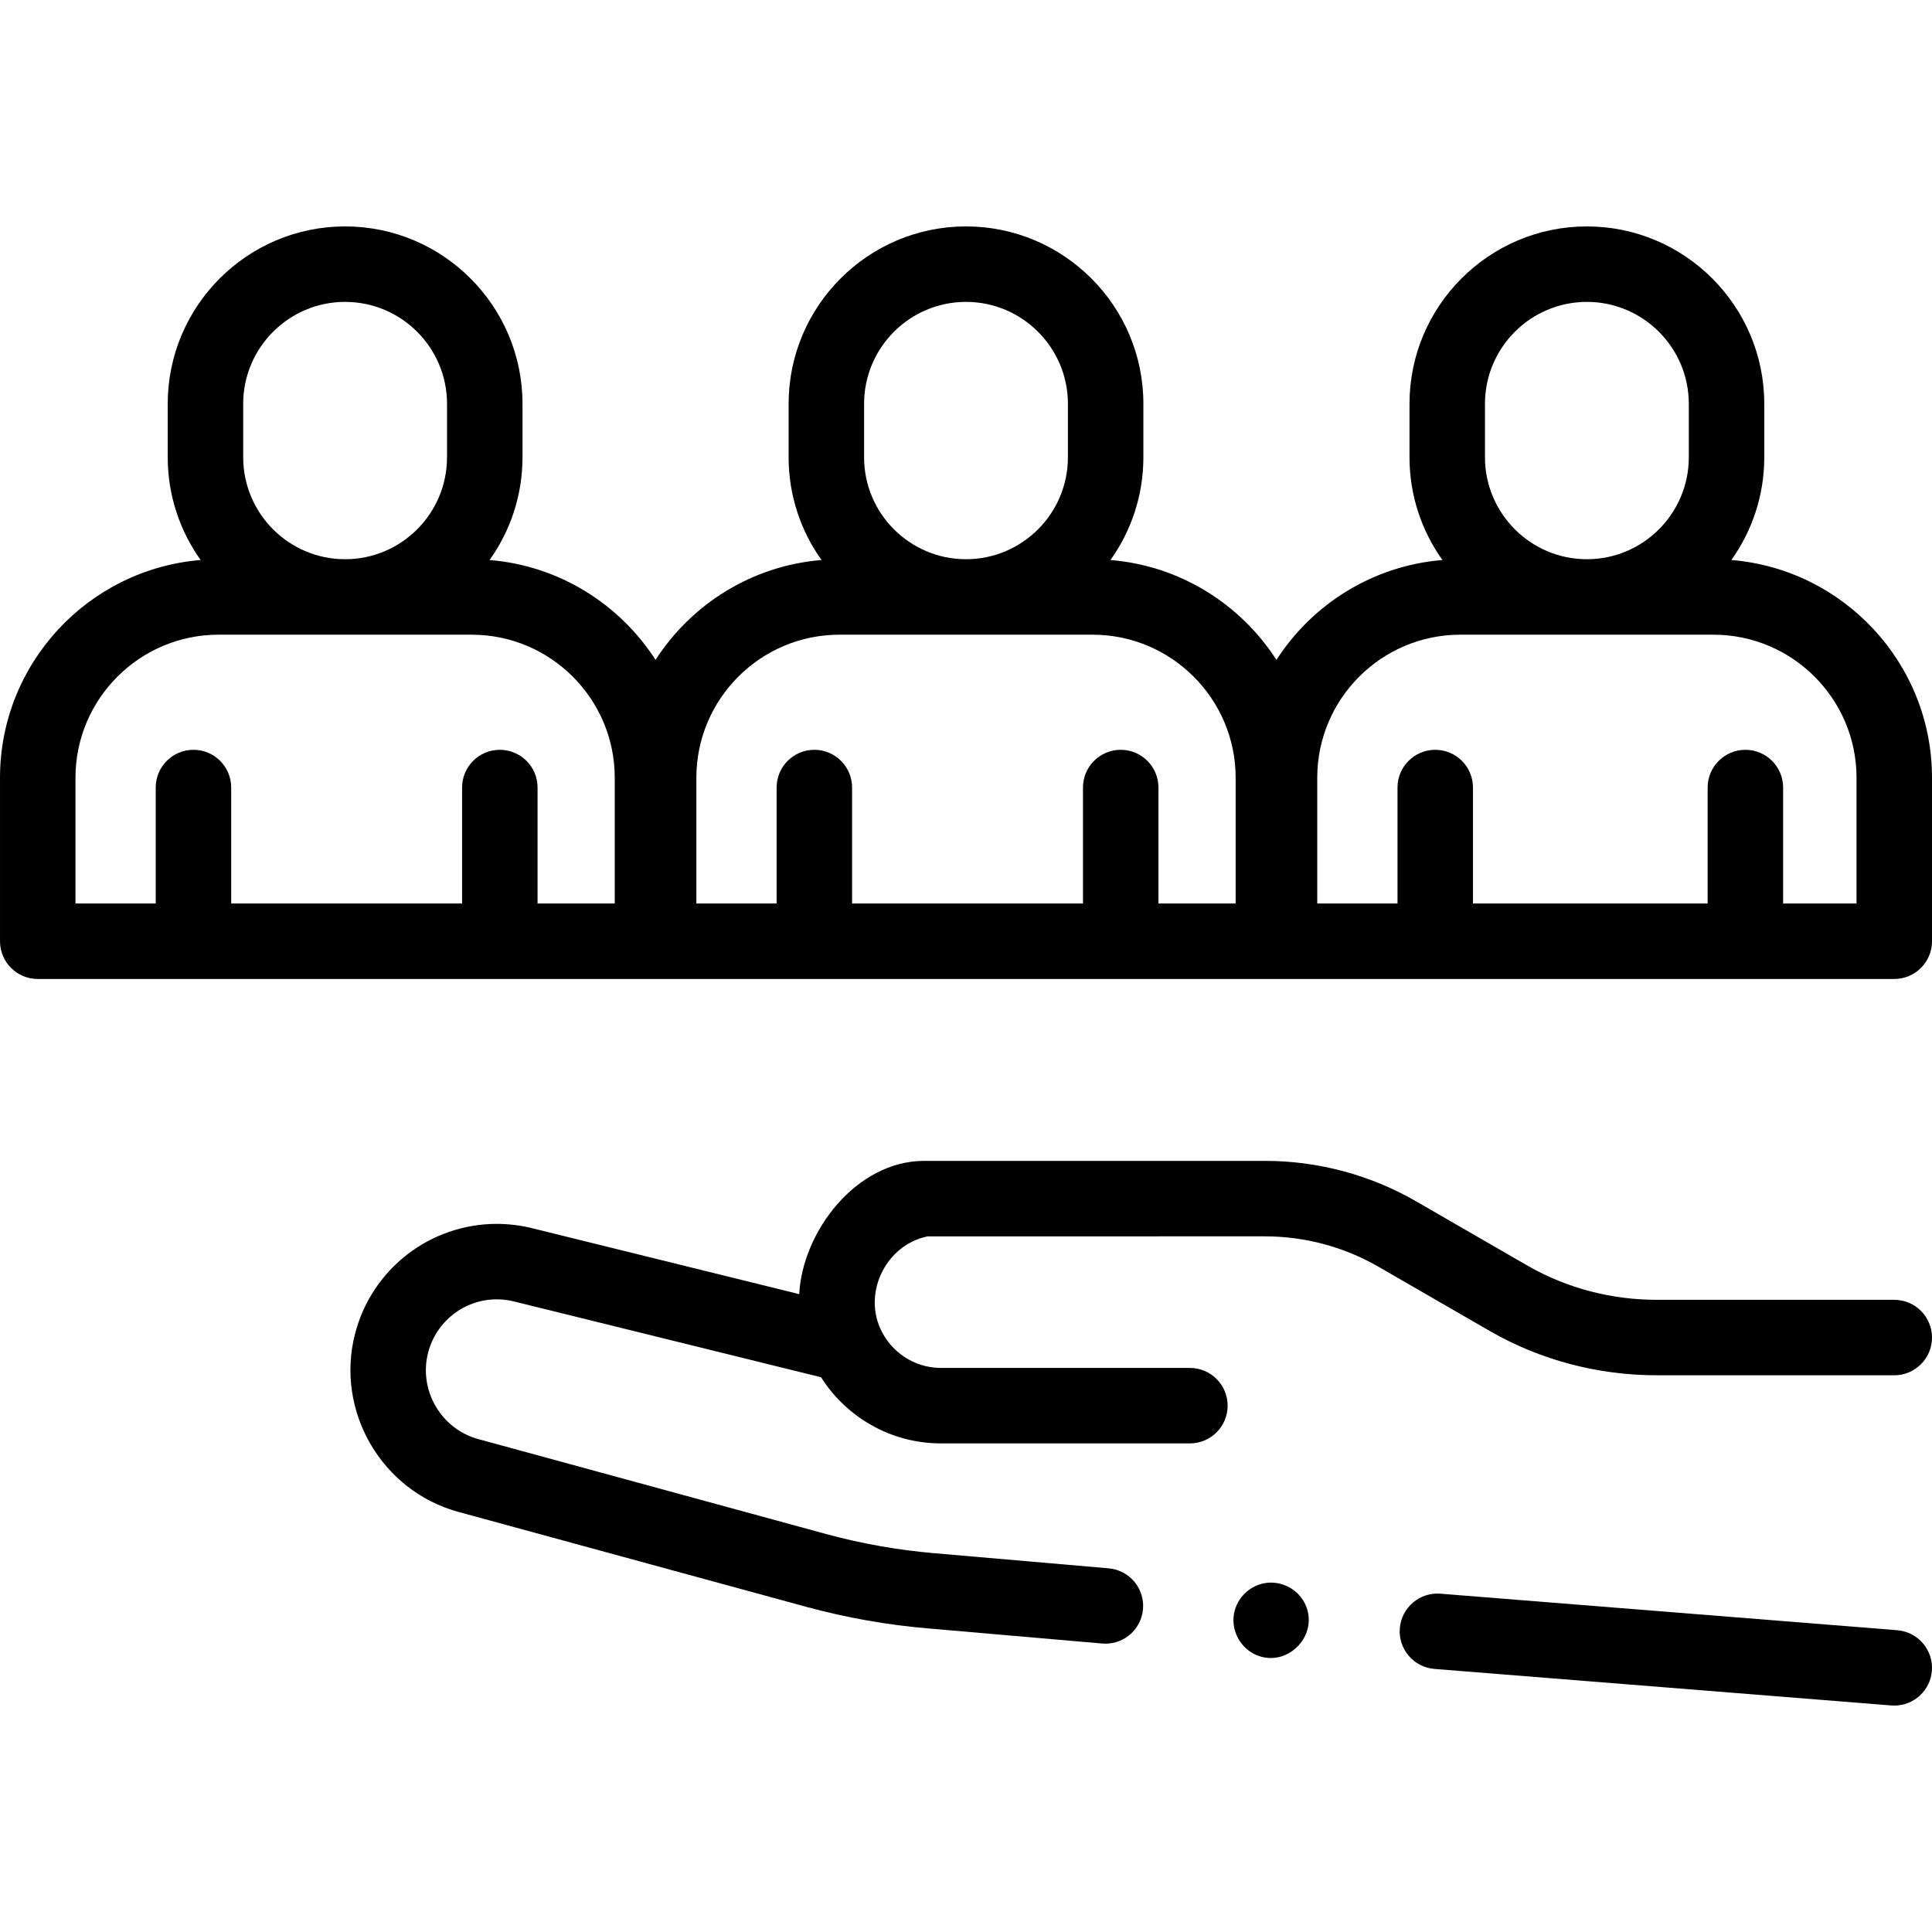 <svg xmlns="http://www.w3.org/2000/svg" id="Capa_1" height="512" viewBox="0 0 512.001 512.001" width="512"><g><path d="m502 344.465h-62.935c-12.062 0-23.847-3.097-34.089-8.961l-29.625-17.099c-12.168-7.039-26.037-10.759-40.107-10.759h-90.314c-17.988 0-32.266 18.706-33.13 35.314l-70.812-17.48c-3.08-.755-6.214-1.138-9.318-1.138-17.748 0-33.212 12.02-37.608 29.23-5.215 20.416 7.077 41.542 27.405 47.096l92.203 25.163c10.633 2.895 21.588 4.827 32.53 5.74l45.879 3.981c.294.026.586.038.876.038 5.132 0 9.5-3.928 9.951-9.136.478-5.502-3.596-10.35-9.098-10.827l-45.912-3.984c-9.764-.815-19.512-2.534-28.967-5.108l-92.194-25.161c-9.862-2.694-15.826-12.946-13.295-22.853 2.132-8.349 9.629-14.18 18.23-14.18 1.5 0 3.033.189 4.54.559l81.375 20.088c6.675 10.524 18.42 17.529 31.778 17.529h65.971c5.523 0 10-4.477 10-10s-4.477-10-10-10h-65.971c-7.186 0-13.37-4.331-16.106-10.514-4.427-9.956 1.795-22.157 12.568-24.353h61.108c.026 0 .051-.004.077-.004h28.235c10.559 0 20.965 2.791 30.101 8.076l29.396 16.969.305.175c13.256 7.588 28.478 11.6 44.019 11.6h62.934c5.523 0 10-4.477 10-10s-4.477-10.001-10-10.001z"></path><path d="m501.203 451.964c.271.021.541.032.808.032 5.161 0 9.539-3.97 9.958-9.203.44-5.505-3.666-10.325-9.171-10.766l-121.066-9.682c-5.508-.435-10.325 3.666-10.766 9.171-.44 5.505 3.666 10.325 9.171 10.766z"></path><path d="m345.791 424.908c-1.904-3.805-6.184-6.027-10.396-5.394-4.219.634-7.645 3.978-8.377 8.177-.794 4.547 1.764 9.174 6.022 10.948 8.411 3.449 16.809-5.621 12.751-13.731z"></path><path d="m458.831 148.411c5.481-7.689 8.719-17.082 8.719-27.224v-14.171c0-25.923-21.09-47.012-47.013-47.012-25.918 0-47.004 21.09-47.004 47.013v14.17c0 10.141 3.239 19.535 8.721 27.224-18.454 1.507-34.478 11.694-43.983 26.469-9.505-14.774-25.529-24.961-43.982-26.469 5.481-7.689 8.719-17.082 8.719-27.224v-14.171c0-25.923-21.09-47.012-47.013-47.012-25.918 0-47.005 21.09-47.005 47.013v14.17c0 10.141 3.239 19.535 8.721 27.224-18.453 1.507-34.478 11.694-43.982 26.469-9.505-14.774-25.529-24.961-43.982-26.469 5.481-7.689 8.719-17.082 8.719-27.224v-14.171c0-25.923-21.09-47.012-47.013-47.012-25.918 0-47.005 21.09-47.005 47.013v14.17c0 10.141 3.239 19.535 8.721 27.224-29.721 2.428-53.169 27.375-53.169 57.711v43.318c0 5.523 4.477 10 10 10h492c5.523 0 10-4.477 10-10v-43.318c0-30.336-23.448-55.283-53.169-57.711zm-394.382-41.394c0-14.895 12.114-27.013 27.005-27.013 14.895 0 27.013 12.118 27.013 27.012v14.171c0 14.895-12.114 27.013-27.005 27.013-14.895 0-27.013-12.118-27.013-27.013zm98.467 132.423h-20.457v-30.731c0-5.523-4.477-10-10-10s-10 4.477-10 10v30.731h-61.191v-30.731c0-5.523-4.477-10-10-10s-10 4.477-10 10v30.731h-21.268v-33.318c0-20.91 17.012-37.922 37.922-37.922h67.073c20.91 0 37.921 17.012 37.921 37.922zm66.075-132.423c0-14.895 12.114-27.013 27.005-27.013 14.895 0 27.013 12.118 27.013 27.012v14.171c0 14.895-12.114 27.013-27.005 27.013-14.895 0-27.013-12.118-27.013-27.013zm98.467 132.423h-20.457v-30.731c0-5.523-4.477-10-10-10s-10 4.477-10 10v30.731h-61.191v-30.731c0-5.523-4.477-10-10-10s-10 4.477-10 10v30.731h-21.268v-33.318c0-20.91 17.012-37.922 37.922-37.922h67.072c20.91 0 37.922 17.012 37.922 37.922zm66.075-132.423c0-14.895 12.114-27.013 27.004-27.013 14.895 0 27.013 12.118 27.013 27.012v14.171c0 14.895-12.114 27.013-27.004 27.013-14.895 0-27.013-12.118-27.013-27.013zm98.467 132.423h-19.457v-30.731c0-5.523-4.477-10-10-10s-10 4.477-10 10v30.731h-62.191v-30.731c0-5.523-4.477-10-10-10s-10 4.477-10 10v30.731h-21.268v-33.318c0-20.91 17.011-37.922 37.921-37.922h67.073c20.91 0 37.922 17.012 37.922 37.922z"></path></g></svg>